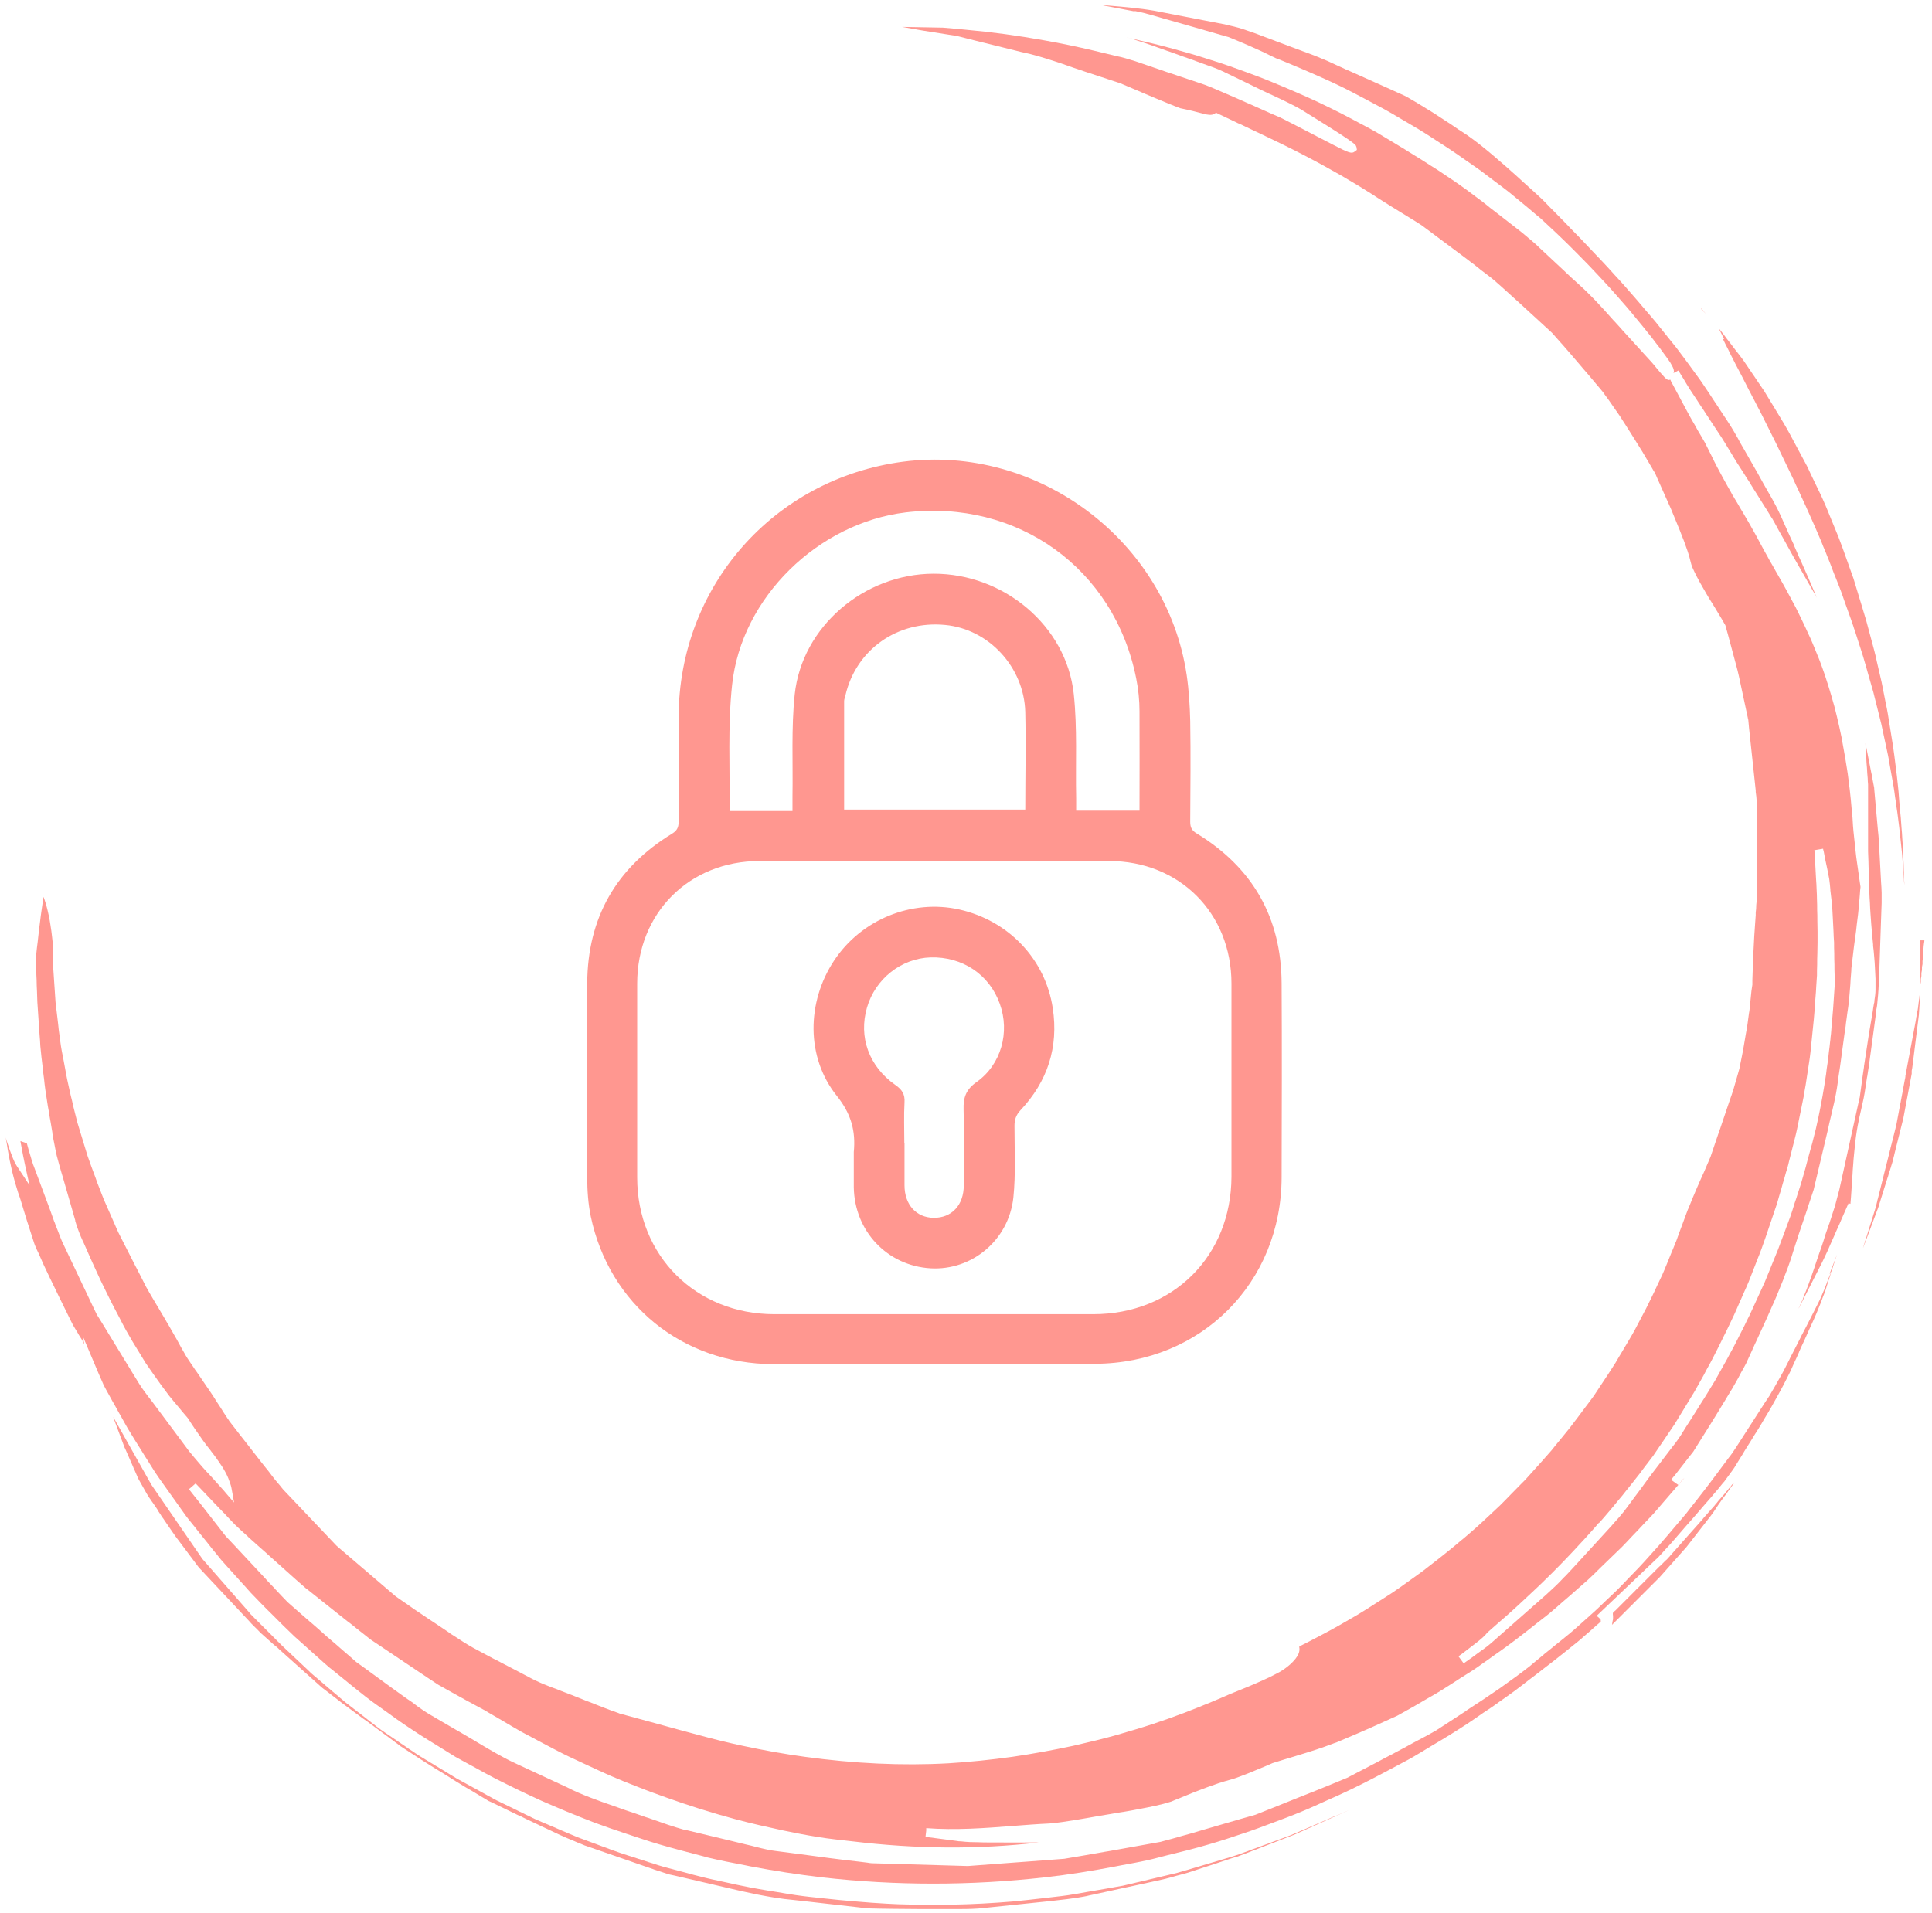 <?xml version="1.0" encoding="UTF-8"?><svg id="Capa_4" xmlns="http://www.w3.org/2000/svg" viewBox="0 0 104 103"><defs><style>.cls-1{fill:#ff9790;}</style></defs><g><path class="cls-1" d="m98.6,68.43s-.02.06-.04.09c-.02.05-.04.09-.06.14-.05.12-.1.24-.14.36-.01.03-.02.05-.03.08-.07.19-.15.39-.24.59-.07.16-.14.33-.22.48l-.05.1-.3.59-.3.59-.2.38c-.04.07-.07.13-.1.2-.1.2-.2.39-.3.59-.05.1-.11.21-.16.31-.05.09-.1.19-.14.28-.1.19-.2.39-.3.59-.1.2-.22.39-.33.59-.11.2-.22.39-.34.59-.03.05-.06.11-.09.16l-.28.42-.38.59-.38.59-.38.59-.38.59-.22.33c-.06.09-.13.17-.19.25-.15.2-.29.39-.44.59-.15.2-.29.39-.44.59-.15.2-.3.39-.45.59-.15.2-.31.39-.46.59-.16.19-.31.4-.46.59-.16.2-.33.39-.5.59-.17.2-.33.39-.5.59-.17.2-.34.39-.51.59-.18.2-.35.39-.53.59-.18.2-.36.4-.54.59-.19.2-.38.39-.57.59s-.38.4-.57.59c-.2.2-.41.39-.62.59-.21.2-.41.4-.62.59-.22.2-.44.39-.66.59-.22.2-.44.4-.67.59-.24.2-.48.39-.73.59-.19.16-.39.32-.58.47-.05.04-.1.08-.14.12-.13.11-.26.21-.39.32-.11.09-.21.18-.32.27-.25.2-.51.39-.78.59-.27.2-.55.39-.82.59-.29.2-.58.39-.87.59-.3.2-.6.39-.9.59-.03.02-.06.04-.08.06-.27.18-.54.35-.81.53-.27.17-.53.35-.8.52-.04.02-.08.04-.11.06-.36.21-.72.39-1.09.59-.33.18-.67.37-1,.54-.03.02-.06.03-.09.05-.3.15-.59.31-.89.47l-.23.12-1.13.59-.23.12-1.14.47-.52.21-.93.37-1.47.59-.88.35-.81.23-2.03.59-.57.17c-.19.05-.39.11-.58.16-.31.09-.62.18-.94.26-.06.02-.12.03-.18.05l-2.79.5c-.06.01-.12.02-.19.03-.73.13-1.47.26-2.2.38l-1.98.15-.81.06-2.4.18-5.17-.15c-.08,0-.15-.02-.23-.03-.16-.02-.32-.04-.49-.06-.52-.06-1.05-.12-1.57-.19-.38-.05-.75-.1-1.13-.15l-1.37-.18-.31-.04c-.37-.04-.74-.13-1.1-.22-.19-.05-.38-.1-.57-.14l-.78-.19-2.46-.59h-.05c-.61-.17-1.21-.38-1.8-.59-.1-.04-.2-.07-.3-.1-.37-.13-.74-.26-1.11-.38l-.28-.1-.31-.11c-.44-.15-.89-.31-1.33-.48-.41-.16-.82-.33-1.22-.54l-.11-.05-1.27-.59-1.27-.59-.36-.17c-.27-.13-.53-.28-.79-.42-.34-.19-.68-.39-1.01-.59-.03-.02-.06-.03-.08-.05-.3-.18-.61-.36-.92-.54-.03-.02-.06-.04-.09-.05l-.91-.53-.51-.3c-.16-.09-.31-.19-.46-.29-.15-.1-.3-.21-.44-.32-.12-.09-.24-.18-.37-.26-.03-.02-.07-.05-.1-.07l-.71-.51-.81-.59-.81-.59-.32-.23c-.14-.12-.27-.24-.41-.36-.23-.2-.46-.39-.68-.59-.16-.14-.33-.28-.48-.41-.06-.06-.13-.11-.19-.17-.22-.2-.44-.39-.67-.59-.01-.01-.02-.02-.04-.03l-.63-.55-.58-.51s-.05-.05-.07-.07c-.19-.2-.38-.39-.56-.59-.03-.03-.06-.06-.09-.1-.14-.14-.27-.29-.41-.43l-.05-.06-.55-.59-.55-.59-.55-.59-.5-.53-.05-.06-.46-.59-.46-.59-.46-.59-.39-.49-.07-.09-.11-.14.19-.16.17-.15.44.46.56.59.49.51s.05.05.07.07c.18.2.37.39.56.59.21.2.42.4.64.59.03.02.05.05.08.08.19.17.38.34.57.51.22.19.44.39.66.59.09.08.18.16.27.24.13.12.26.23.39.35.22.2.44.39.66.59.19.16.37.33.56.49l.12.09.74.59.74.59.72.57s.01,0,.02.01c.14.11.28.22.41.33.11.09.22.17.32.25.13.1.26.21.39.31l.42.28.88.59.88.59.88.59.59.39c.11.06.23.13.34.19.35.2.7.39,1.06.59.03.02.06.03.09.05.33.18.65.35.98.53.02,0,.04.02.05.03.32.19.64.37.96.56.34.2.67.4,1.01.59.37.2.74.39,1.11.59.38.2.75.4,1.13.59.42.21.83.39,1.25.59.43.2.86.4,1.29.59.48.21.96.4,1.45.59.52.21,1.05.4,1.58.59.58.21,1.16.4,1.75.59.67.21,1.35.41,2.02.59.84.22,1.68.41,2.52.59.62.13,1.24.25,1.87.35.61.1,1.22.16,1.83.23,3.4.41,6.76.45,10.04.06-.87.01-1.75,0-2.66,0-.2,0-.39,0-.57-.01-.32,0-.64-.01-.97-.05-.07,0-.14,0-.21-.02l-1.69-.22.04-.34v-.13c1.57.12,3.16,0,4.69-.12.65-.05,1.29-.1,1.94-.13.49-.04.98-.12,1.47-.2.22-.04.44-.07.65-.11.39-.07.78-.14,1.17-.2.25-.05.52-.09.78-.13.25-.04.51-.09.77-.14.58-.11,1.16-.22,1.72-.4.16-.07.29-.12.44-.18.52-.22,1.02-.42,1.49-.59.41-.15.81-.29,1.19-.39.2-.05.39-.12.58-.19.32-.12.63-.24.95-.38.16-.07.32-.13.48-.2.11-.05.22-.09.32-.14.41-.13.81-.25,1.21-.37.08-.03.17-.05.26-.08.59-.18,1.19-.37,1.76-.59.07-.03.14-.05.2-.07.43-.18.82-.35,1.2-.51.47-.2.91-.4,1.33-.59.26-.12.51-.23.75-.34.14-.08.28-.16.43-.24.35-.19.69-.39,1.03-.59.33-.19.67-.38,1-.59.31-.19.61-.39.92-.59.31-.2.62-.38.92-.59.13-.09.25-.18.38-.27.15-.1.3-.21.45-.32.28-.19.55-.39.83-.59.26-.19.52-.39.78-.59.25-.19.5-.39.75-.59.25-.2.5-.38.75-.59.23-.19.45-.39.68-.59.23-.19.45-.39.68-.59.22-.2.45-.39.67-.59.21-.19.41-.39.61-.59s.41-.39.61-.59c.2-.2.41-.39.61-.59.19-.19.37-.39.56-.59.19-.19.37-.39.56-.59.18-.2.38-.39.56-.59.17-.19.34-.39.51-.59s.34-.39.51-.59c.17-.2.34-.39.51-.59.05-.06.1-.11.15-.17-.05.05-.11.1-.16.15v.02s-.17.2-.17.2l-.28-.2-.1-.07c.06-.09.13-.18.2-.25l.2-.26.46-.59.33-.42.1-.16.37-.59.37-.59.15-.24c.07-.11.14-.23.21-.34.12-.2.24-.39.36-.59,0,0,0,0,0,0,.12-.19.23-.38.35-.58.12-.19.24-.39.35-.59.11-.19.22-.39.32-.59.09-.16.19-.33.27-.49l.04-.09.27-.59.13-.29c.05-.1.09-.2.14-.3.09-.2.18-.39.27-.59.09-.19.18-.39.27-.59.09-.2.17-.39.26-.59.09-.2.18-.39.26-.59.08-.19.16-.39.24-.59.08-.19.16-.39.23-.59.08-.19.15-.39.22-.59.07-.19.13-.39.19-.59s.13-.39.19-.59c.02-.06.04-.11.05-.16l.14-.42.2-.59.2-.59.05-.16.14-.42.14-.42.04-.17.14-.59.14-.59.14-.59.14-.59.14-.59.1-.45.03-.13.14-.59.04-.18c.04-.13.06-.27.09-.4.04-.19.08-.39.11-.59.03-.18.05-.35.08-.53v-.05s.09-.59.09-.59l.08-.59.08-.59.08-.59.04-.26c.02-.11.03-.22.04-.32.03-.19.05-.39.08-.59.03-.2.06-.39.08-.59.02-.19.03-.39.05-.59.02-.19.03-.39.04-.59.01-.19.04-.39.04-.58,0,0,0,0,0,0,.02-.2.05-.39.07-.59s.05-.4.07-.59c.02-.15.04-.3.06-.44,0-.05.01-.09.02-.14.03-.2.05-.39.07-.59.02-.19.05-.38.07-.56.02-.19.04-.38.05-.56.02-.19.04-.38.05-.56,0-.11.02-.22.03-.33,0-.01,0-.03,0-.04-.01-.07-.02-.13-.03-.2-.03-.19-.05-.38-.08-.56-.03-.19-.05-.38-.08-.56-.03-.19-.05-.38-.07-.56-.02-.19-.04-.38-.06-.56-.02-.19-.04-.38-.06-.56-.02-.2-.03-.38-.04-.56,0-.12-.02-.24-.03-.35,0-.07-.01-.14-.02-.21-.02-.19-.03-.38-.05-.56-.02-.19-.04-.38-.06-.56-.02-.19-.05-.38-.07-.56-.02-.19-.05-.38-.08-.56-.03-.19-.06-.38-.09-.56-.03-.19-.07-.38-.1-.56-.03-.19-.07-.38-.1-.56-.04-.19-.08-.38-.12-.56-.04-.19-.09-.38-.13-.56-.05-.19-.09-.38-.14-.56-.05-.19-.11-.38-.16-.56-.06-.19-.11-.38-.17-.56-.06-.19-.12-.38-.18-.56-.07-.19-.13-.38-.2-.56-.07-.19-.14-.38-.22-.56-.08-.19-.15-.38-.23-.56-.08-.19-.16-.38-.25-.56-.09-.19-.17-.38-.26-.56-.09-.19-.18-.38-.27-.56-.09-.19-.19-.38-.29-.56-.1-.19-.2-.38-.3-.56-.09-.16-.18-.33-.27-.49-.01-.02-.03-.05-.04-.07-.11-.19-.22-.38-.32-.56-.1-.19-.21-.37-.32-.56-.1-.19-.2-.37-.31-.56-.03-.06-.06-.11-.09-.17-.07-.13-.14-.26-.21-.39-.1-.19-.2-.37-.31-.56-.1-.19-.21-.37-.32-.56-.1-.18-.22-.38-.33-.56-.11-.19-.21-.37-.33-.56-.02-.04-.04-.08-.07-.11-.08-.15-.16-.3-.25-.45-.1-.19-.21-.37-.31-.56-.1-.19-.2-.37-.3-.56-.1-.18-.19-.38-.28-.56-.09-.19-.19-.37-.28-.56-.03-.06-.06-.12-.09-.18-.07-.12-.15-.26-.22-.38-.11-.18-.22-.37-.32-.56-.11-.19-.22-.37-.32-.56-.1-.18-.2-.38-.3-.56-.1-.18-.2-.37-.3-.56-.1-.19-.2-.37-.3-.56-.04-.07-.08-.14-.11-.22-.12.06-.2.01-.51-.35-.11-.12-.24-.29-.41-.49l-.06-.07-.51-.56-.51-.56-.51-.56-.02-.02c-.14-.16-.28-.32-.44-.49-.02-.02-.03-.04-.05-.05-.16-.18-.33-.37-.5-.56-.17-.18-.34-.37-.52-.56-.18-.18-.36-.37-.56-.56-.19-.18-.4-.37-.61-.56-.03-.02-.05-.05-.08-.07l-.52-.49-.6-.56-.6-.56-.21-.2c-.13-.12-.28-.24-.42-.36-.22-.19-.45-.38-.69-.56-.12-.09-.24-.19-.36-.28-.12-.09-.24-.19-.36-.28-.19-.15-.38-.29-.57-.44-.05-.04-.11-.08-.15-.12-.23-.19-.48-.38-.73-.56-.25-.19-.5-.38-.76-.56-.27-.19-.54-.38-.82-.56-.28-.19-.56-.38-.86-.56-.29-.19-.59-.38-.89-.56-.3-.19-.61-.38-.91-.56-.31-.19-.61-.37-.93-.56-.08-.05-.16-.09-.24-.14-.26-.15-.52-.28-.78-.42-.35-.19-.71-.38-1.06-.56-.38-.19-.76-.38-1.14-.56-.41-.19-.82-.38-1.24-.56-.44-.19-.89-.38-1.33-.56-.48-.2-.97-.38-1.46-.56-.54-.2-1.08-.39-1.62-.56-.61-.2-1.23-.39-1.86-.56-.73-.21-1.46-.39-2.2-.56-.26-.06-.51-.12-.76-.18l.29.07c.11.03.22.07.33.11.55.17,1.1.37,1.63.56.06.02.12.04.18.06.41.15.82.3,1.23.44.06.02.11.04.16.06.15.05.29.11.44.16.35.12.71.25,1.05.41.01,0,.03.01.04.02l1.14.55.41.2c.26.13.51.25.77.37.09.04.18.09.26.12.32.15.62.29.92.44.29.14.57.29.82.45.07.04.12.08.19.12.35.22.64.4.9.56.37.23.66.42.88.56.55.36.71.49.77.56,0,0,.02.02.02.02l.04.1.02.14-.13.1c-.15.11-.28.08-1.16-.38-.23-.12-.49-.25-.83-.43-.08-.04-.17-.09-.25-.13-.33-.17-.69-.36-1.08-.56-.22-.11-.43-.22-.67-.34-.16-.07-.33-.14-.51-.22-.33-.15-.67-.3-1.03-.46-.08-.03-.15-.07-.23-.1-.42-.19-.84-.37-1.28-.56-.33-.14-.66-.29-1.01-.42l-.41-.14-1.67-.56-.29-.1c-.24-.08-.48-.16-.73-.25-.21-.07-.43-.15-.64-.22-.35-.11-.71-.22-1.07-.29-.38-.1-.77-.18-1.16-.28-.89-.21-1.79-.4-2.7-.56-1.39-.25-2.78-.44-4.12-.56-.44-.04-.89-.09-1.32-.12-.63-.01-1.45-.03-2.19-.04.26.05.56.1.9.16.08.01.15.03.23.04l1.83.29.95.24,2.26.56.24.06c.61.12,1.21.31,1.8.5.22.07.43.14.65.22l.34.12.68.23,1.7.56.13.04.99.42c.08.03.15.06.23.1.52.22.97.41,1.34.56.29.12.54.22.71.28.5.1.92.21,1.18.28,0,0,0,0,0,0,.31.09.5.1.63.03l.05-.03.06-.04.08.04,1.03.49c.05.03.1.05.16.07.4.19.79.38,1.18.56.39.19.77.37,1.16.56.37.18.74.37,1.11.56.35.18.7.37,1.05.56.33.18.66.37,1,.56.31.18.62.37.94.56.2.12.4.25.61.38.09.06.2.12.29.19.29.18.58.37.89.56.29.18.6.37.91.56.23.14.44.27.67.42l.2.15.75.56.75.56.75.56.18.14c.19.13.37.29.55.43.24.19.49.36.72.56.21.18.42.37.63.56.14.13.29.26.43.39l.19.17.61.56.61.56.61.56.03.03.47.53.1.11c.14.16.26.3.39.45.16.19.33.38.48.56.16.19.32.38.48.56.16.19.32.38.47.56.12.14.25.29.36.43.03.04.06.09.09.13.14.18.27.37.4.56.13.19.26.37.39.56.12.19.24.38.36.56.06.1.13.2.19.3.06.09.11.18.17.27.1.16.2.32.3.48l.05.08.15.24c.07.11.13.22.19.32.11.19.22.37.33.56.05.1.11.19.17.28l.12.28.25.56.25.56.25.56.04.1.19.46.23.56.05.13c.06.15.11.29.17.43.07.19.14.38.2.56.06.18.12.37.16.56.01.05.03.1.04.15.03.11.09.25.17.41.08.17.18.36.29.56.1.18.21.37.32.56.11.19.22.38.34.56.04.07.09.14.13.21.07.12.14.24.21.35.13.21.24.4.33.56.02.03.04.06.05.09.05.16.08.32.13.47.05.19.1.38.15.56s.1.37.15.56c.05.19.1.37.15.56.05.19.1.37.14.56.04.19.08.38.12.56.04.19.08.38.12.56.04.19.08.37.12.56.04.19.08.37.12.56,0,.04.02.08.03.13l.04.44.06.56.06.56.06.56.06.56.06.56.06.56v.08c.03.17.04.33.05.48.01.2.02.39.02.56,0,.09,0,.19,0,.28v.28s0,.56,0,.56v.56s0,.56,0,.56v.11s0,.45,0,.45v.05c0,.17,0,.34,0,.51,0,.06,0,.13,0,.19,0,.12,0,.25,0,.37,0,.19,0,.37,0,.56,0,.19-.02.38-.04.56,0,.14-.01.28-.03.42,0,.05,0,.09,0,.14-.01.19-.03.38-.04.56-.01.19-.03.4-.04.59-.01.2-.02.39-.03.59-.01.2-.02.39-.03.59,0,.04,0,.08,0,.11l-.02.47-.02.59v.24s-.05.34-.05.34l-.06.59-.04.39c0,.06-.02.13-.03.2-.03.19-.05.39-.08.59-.03.19-.06.39-.1.59-.03.19-.07.39-.1.59-.03.19-.07.39-.11.59-.04.19-.08.39-.12.59,0,.03-.01.06-.02.09-.04.17-.1.33-.14.49-.06.2-.11.39-.17.59-.06.2-.13.39-.2.59-.06.17-.11.33-.17.5-.01.03-.02.06-.03.09-.07.2-.13.39-.2.59-.03.1-.07.2-.1.3l-.1.28-.2.59-.2.59-.03.09c-.07.17-.14.33-.21.49-.05.11-.1.23-.15.35-.04.08-.07.16-.11.24-.06.14-.13.28-.19.43-.02.05-.05.11-.07.16-.08.19-.16.38-.25.59-.06.14-.11.28-.17.42-.02.05-.04.11-.07.16-.07.19-.15.39-.22.59-.07.19-.14.38-.22.59-.06.16-.11.31-.17.47-.01.04-.03.08-.05.12-.07.2-.16.39-.24.59s-.16.39-.24.59c-.08.2-.16.39-.25.59-.09.2-.19.39-.28.59-.09.2-.18.39-.28.59-.1.2-.19.39-.29.59-.1.2-.21.39-.31.59-.1.2-.21.39-.31.59-.11.2-.22.39-.34.59-.11.2-.24.39-.35.59-.12.19-.23.39-.35.59-.12.2-.26.39-.38.59-.13.2-.26.39-.39.59-.13.19-.26.39-.39.59-.14.2-.29.39-.44.59s-.29.39-.44.59c-.15.2-.3.39-.45.59-.16.2-.32.39-.48.59-.16.19-.32.39-.48.59-.17.2-.35.39-.52.59-.18.2-.35.39-.53.59-.12.13-.24.27-.37.41-.06.06-.12.12-.18.18-.19.2-.39.39-.58.59-.19.19-.38.4-.58.59-.21.2-.42.39-.63.59-.21.2-.42.39-.64.59-.22.2-.45.39-.68.59-.05.04-.1.08-.15.12-.18.15-.36.31-.55.46-.24.2-.49.39-.74.59-.25.2-.51.39-.76.59-.27.2-.54.39-.82.59-.28.2-.55.4-.84.59-.3.2-.61.39-.92.59-.31.2-.62.4-.94.59-.34.2-.68.39-1.02.59-.36.2-.72.4-1.09.59-.34.18-.69.36-1.03.53,0,.02,0,.04,0,.05.03.15,0,.35-.19.59,0,.01-.01.02-.03.04-.15.19-.36.38-.61.55-.13.09-.28.18-.43.25-.22.12-.45.23-.68.33-.5.23-.99.43-1.39.59-.13.05-.25.1-.35.14-.35.16-.7.3-1.05.45-.49.2-.98.4-1.48.59-.55.21-1.1.4-1.66.59-.64.21-1.29.4-1.94.59-.78.22-1.58.41-2.37.59-1.08.23-2.16.43-3.26.59-1.15.16-2.3.28-3.45.35-2.52.14-5.1.01-7.73-.35-1.1-.15-2.21-.35-3.33-.59-.8-.17-1.61-.37-2.41-.59-.32-.09-.64-.17-.97-.26l-1.2-.33-2.06-.56s-.05-.02-.07-.03c-.53-.18-1.04-.39-1.55-.59-.13-.05-.28-.1-.41-.16-.37-.15-.73-.29-1.1-.43,0,0,0,0,0,0-.19-.08-.37-.15-.55-.21-.29-.11-.58-.23-.87-.37-.05-.03-.11-.05-.16-.08l-.97-.51-.52-.27c-.2-.11-.4-.21-.6-.31-.09-.05-.19-.1-.28-.15-.27-.14-.54-.29-.82-.44-.32-.18-.64-.38-.95-.59-.12-.08-.25-.15-.36-.24l-.52-.35-.24-.16c-.22-.14-.42-.28-.63-.42-.29-.19-.58-.39-.86-.59-.2-.14-.4-.27-.59-.41l-.2-.17-.69-.59-.69-.59-.69-.59-.69-.59-.23-.2-.37-.39-.56-.59-.56-.59-.56-.59-.56-.59-.2-.21c-.11-.11-.2-.25-.31-.37-.12-.14-.24-.28-.35-.43-.04-.05-.08-.1-.12-.16-.08-.1-.15-.2-.23-.29-.08-.1-.15-.19-.23-.29-.15-.2-.31-.39-.46-.59-.07-.09-.14-.18-.21-.27-.08-.11-.17-.21-.25-.32-.15-.19-.31-.39-.46-.59-.11-.15-.23-.29-.34-.44-.03-.05-.06-.1-.1-.15-.13-.2-.26-.39-.38-.59-.13-.19-.26-.4-.38-.59-.13-.2-.26-.39-.4-.59-.13-.2-.27-.39-.4-.59-.03-.04-.06-.09-.09-.13-.09-.11-.16-.24-.24-.35-.02-.03-.05-.07-.07-.1-.13-.19-.26-.38-.37-.59-.11-.19-.23-.39-.33-.59-.02-.04-.04-.07-.06-.11-.09-.16-.18-.32-.27-.47-.09-.17-.19-.33-.29-.5-.02-.03-.03-.06-.05-.09-.12-.2-.23-.39-.35-.59,0-.02-.02-.03-.03-.05-.11-.18-.21-.36-.32-.54-.11-.19-.23-.39-.34-.59-.1-.19-.2-.39-.3-.59-.06-.13-.14-.26-.2-.39-.04-.06-.06-.13-.1-.19-.1-.19-.2-.39-.3-.59-.1-.19-.2-.39-.3-.59-.1-.2-.2-.39-.3-.59-.09-.19-.17-.39-.26-.59-.09-.19-.17-.39-.26-.59-.08-.2-.18-.39-.26-.59-.08-.19-.15-.39-.23-.59-.08-.19-.15-.39-.22-.59-.07-.2-.15-.39-.22-.59-.07-.2-.14-.39-.21-.59-.06-.19-.12-.39-.18-.59-.06-.19-.12-.39-.18-.59-.06-.2-.12-.39-.18-.59-.05-.19-.1-.39-.15-.59-.05-.19-.1-.39-.14-.59-.05-.2-.1-.39-.14-.59-.04-.2-.09-.39-.13-.59-.04-.19-.07-.39-.11-.59s-.07-.39-.11-.59-.08-.39-.11-.59c-.03-.19-.05-.39-.08-.59-.03-.19-.05-.39-.07-.59-.02-.2-.05-.39-.07-.59-.02-.2-.05-.39-.07-.59-.02-.19-.02-.39-.04-.59-.01-.19-.03-.39-.04-.59-.01-.2-.03-.39-.04-.59,0-.11-.02-.22-.02-.33v-.02c0-.08,0-.16,0-.24,0-.2,0-.39,0-.59,0-.2-.03-.39-.05-.59-.02-.21-.05-.4-.08-.59-.03-.2-.06-.39-.1-.56-.04-.18-.08-.36-.12-.5,0-.03-.02-.04-.02-.07-.05-.16-.09-.3-.14-.42,0,0,0,0,0,0-.02.14-.04.28-.06.42-.03.18-.05.37-.08.56-.02.18-.05.37-.07.56-.02.19-.05.38-.07.59-.02.19-.04.38-.07.59-.02.18-.04.36-.06.56,0,0,0,.02,0,.03,0,.2.02.39.02.59,0,.2.01.39.02.59,0,.2.01.39.02.59s.01.39.02.59c.01.2.03.39.04.59.01.2.03.39.04.59.01.2.03.39.04.59.02.19.03.39.04.59.02.2.04.39.06.59.02.2.05.39.07.59.02.2.04.39.07.59.02.19.04.39.07.59.03.2.06.39.09.59.03.2.06.39.1.59.03.2.06.39.1.59.03.18.06.37.09.54,0,.01,0,.03,0,.04.03.2.07.39.11.59.04.19.07.39.12.59.05.19.11.39.16.59.04.13.07.25.11.38l.06.2.17.59.17.59.17.59.16.56s0,.02,0,.03c.05.19.12.39.2.59.06.16.13.33.21.5l.04.08.26.59.2.45s.04.09.06.13c.09.2.18.39.27.59.09.2.18.39.28.59.1.2.19.39.29.59.05.1.1.2.15.3.05.1.1.19.15.29.1.2.21.39.31.59.1.2.2.39.31.59.11.2.23.39.34.59.12.2.24.39.36.59.12.19.24.4.36.59.13.2.28.39.41.59.14.2.28.39.42.59.15.2.29.39.44.59.16.2.32.39.49.59.16.19.31.38.47.56,0,0,.01.02.02.02.06.09.12.17.17.26.03.04.05.08.08.12.04.07.1.14.14.21.13.19.26.38.41.59.14.2.29.4.45.59,0,0,0,.01.01.02.16.2.3.39.42.57.15.21.27.4.37.59.12.22.19.41.25.59.02.07.05.14.06.2l.07.38.08.45-.39-.45-.16-.19c-.12-.13-.24-.27-.36-.4-.12-.14-.25-.28-.37-.41-.05-.06-.1-.11-.16-.17-.18-.19-.35-.39-.52-.59-.12-.14-.24-.28-.36-.43-.04-.05-.09-.1-.13-.16-.01-.01-.02-.03-.03-.04l-.4-.54-.44-.59-.44-.59-.44-.59-.03-.04c-.1-.14-.21-.28-.32-.42-.03-.04-.06-.08-.09-.12-.14-.19-.29-.38-.42-.59-.01-.02-.03-.04-.04-.06l-.32-.52-.36-.59-.36-.59-.36-.59-.36-.59-.36-.59-.17-.27-.15-.31-.28-.59-.28-.59-.28-.59-.28-.59-.28-.59-.28-.59-.05-.11c-.07-.16-.13-.32-.19-.48-.05-.14-.11-.27-.16-.41-.02-.06-.04-.12-.07-.18-.04-.1-.07-.21-.11-.31l-.1-.28-.22-.59-.22-.59-.22-.59-.22-.59-.04-.1c-.06-.16-.1-.33-.15-.49-.06-.2-.12-.39-.17-.59,0-.02-.01-.04-.02-.06l-.34-.12c0,.05.02.12.03.18.03.18.07.37.11.59.03.13.05.26.08.39l.04.19.13.59.1.44-.29-.44-.39-.59h0c-.1-.15-.19-.35-.28-.59-.07-.18-.14-.38-.21-.59-.04-.12-.08-.24-.11-.36.02.12.04.24.06.36.03.2.06.39.1.59.04.2.07.39.12.59.04.2.09.39.14.59.05.2.11.39.17.59.05.16.09.31.15.46.01.04.03.08.04.12.06.19.12.39.18.59.06.2.12.39.18.59.06.19.13.39.19.59.06.19.13.39.19.59.02.05.03.09.05.14.06.15.13.3.2.44.09.2.17.39.26.59.09.2.19.39.28.59.04.08.07.16.11.23l.17.35.14.29.14.29.29.59.29.59.16.32c.05.09.11.18.16.27.06.09.11.18.16.27.06.1.13.2.19.3,0,0,0,.01.01.02.03.07.07.14.1.2l-.04-.2-.05-.26.11.26.25.59.25.59.25.59.25.57s0,0,0,.01c.1.2.21.39.32.59.1.2.22.39.33.59s.21.39.33.59c.11.19.21.39.33.59.12.2.24.39.36.59.12.2.25.39.37.59.12.2.24.39.37.59s.24.39.37.59c.13.2.27.39.41.59.14.2.28.39.42.59.14.2.28.39.42.59.14.19.27.39.42.59.08.11.17.22.26.33.07.09.14.17.21.26.15.2.31.39.47.59.16.19.31.39.47.59.16.19.32.39.48.59.17.2.35.39.53.59s.35.39.53.59c.18.19.35.39.53.59.19.2.38.39.57.59.19.2.39.39.59.59.2.2.39.39.59.59.2.2.41.39.61.59.22.2.44.39.66.59.22.2.44.39.66.59.17.15.34.31.51.45.05.05.11.09.16.13.24.2.49.39.73.59.24.2.48.39.73.59.25.2.5.4.76.59.27.2.56.39.83.59s.55.4.83.59c.29.2.59.39.89.59.31.2.63.39.95.59.32.19.63.4.95.59.35.2.72.39,1.08.59.36.2.72.4,1.09.59.39.2.79.39,1.19.59.42.2.84.4,1.26.59.46.2.92.4,1.38.59.49.2.98.4,1.48.59.56.21,1.12.4,1.69.59.61.2,1.21.41,1.83.59.72.21,1.45.4,2.18.59.13.03.26.07.4.11.67.16,1.35.29,2.03.42.1.02.19.04.29.06,1.27.24,2.55.44,3.84.59,3.97.45,8,.45,11.98,0,1.28-.14,2.56-.35,3.82-.59.1-.02.21-.04.31-.06.48-.09.95-.17,1.43-.28.34-.07.67-.17,1-.25.75-.18,1.51-.37,2.26-.59.62-.18,1.24-.38,1.85-.59.55-.18,1.09-.38,1.64-.59.51-.19,1.02-.38,1.52-.59.45-.18.89-.39,1.34-.59.43-.19.86-.38,1.29-.59.4-.19.79-.39,1.18-.59.37-.19.74-.39,1.12-.59.36-.2.73-.38,1.09-.59.33-.19.65-.39.98-.59s.65-.38.98-.59c.31-.19.62-.39.93-.59.29-.19.57-.39.86-.59.29-.19.58-.38.86-.59.28-.19.55-.39.83-.59.26-.19.51-.39.77-.59.26-.19.51-.39.77-.59.12-.09.23-.18.35-.27.12-.09.24-.18.36-.28.02-.01.04-.03.05-.04.25-.19.49-.39.74-.59.24-.19.48-.38.71-.59.23-.19.45-.39.67-.59.08-.07.16-.13.23-.2,0-.07,0-.12-.03-.14l-.19-.17.07-.07.62-.59.62-.59.62-.59.62-.59.62-.59.14-.13c.14-.15.28-.3.41-.45.18-.19.36-.39.53-.59.17-.2.34-.39.51-.59.15-.17.3-.34.45-.51.02-.02.04-.05.06-.07.17-.2.34-.39.51-.59.11-.13.23-.26.34-.39.06-.06.11-.13.16-.19.17-.19.33-.39.49-.59.03-.04.06-.07.09-.1.12-.16.23-.32.35-.48.07-.09.13-.18.2-.28l.19-.31.26-.42c.03-.06.07-.11.1-.17.12-.19.24-.39.37-.59.12-.2.24-.39.37-.59.12-.19.23-.39.35-.59s.24-.39.35-.59c.11-.19.22-.39.33-.59.11-.19.21-.39.32-.59.1-.19.2-.39.3-.59.1-.19.18-.39.27-.59.09-.2.19-.39.27-.59,0,0,0,0,0-.01.08-.19.17-.38.26-.57.06-.14.13-.28.19-.42.03-.05.05-.11.07-.16.09-.19.18-.39.27-.59.09-.19.17-.39.25-.59.08-.19.16-.39.23-.59.04-.11.09-.22.13-.33.03-.09.06-.17.08-.26.02-.06.04-.13.06-.19.04-.13.09-.26.13-.4.06-.2.13-.39.19-.59.06-.19.13-.38.19-.57l-.22.57-.19.49Zm-12.51,13.56c.17-.2.35-.39.51-.59.17-.2.33-.39.49-.59.17-.2.33-.39.48-.59.16-.2.32-.39.47-.59.16-.2.31-.39.45-.59.15-.2.31-.4.45-.59,0,0,.01-.02.02-.02.13-.18.25-.38.38-.56.13-.19.27-.39.4-.59.13-.2.27-.39.4-.59.12-.19.24-.39.36-.59.12-.19.24-.39.36-.59.12-.2.24-.39.36-.59.11-.19.22-.39.33-.59.11-.19.22-.39.32-.59.11-.2.22-.39.32-.59.1-.19.2-.39.3-.59.1-.19.19-.39.29-.59.1-.2.2-.39.29-.59.09-.2.19-.39.28-.59.09-.19.17-.39.26-.59.09-.19.17-.39.26-.59s.18-.39.26-.59c.08-.19.15-.39.23-.59.08-.19.15-.39.23-.59.08-.2.16-.39.23-.59.07-.19.14-.39.21-.59.07-.19.13-.39.2-.59s.13-.39.2-.59c.06-.2.14-.39.2-.59.02-.05.03-.11.05-.16.04-.14.08-.28.12-.42.06-.19.12-.39.17-.59.06-.2.12-.39.17-.59.03-.1.06-.2.09-.3.03-.09.05-.19.07-.28.05-.19.1-.39.15-.59.05-.19.1-.39.15-.59.05-.2.1-.39.14-.59.04-.19.08-.39.12-.59.04-.19.08-.39.12-.59.04-.2.08-.39.12-.59.03-.19.06-.39.1-.59.03-.19.06-.39.09-.59.03-.2.06-.39.09-.59.03-.2.06-.39.08-.59.02-.19.04-.39.06-.59.02-.19.04-.39.06-.59.02-.2.04-.39.06-.59.02-.19.03-.39.05-.59.01-.19.02-.39.04-.59s.03-.39.04-.59c.01-.2.03-.39.04-.59,0-.19,0-.39.01-.59,0-.19,0-.39.01-.59s0-.39.01-.59c0-.2,0-.39,0-.59,0-.19-.01-.39-.01-.59,0-.19,0-.38-.01-.56,0-.19,0-.37-.01-.56,0-.19-.01-.37-.02-.56,0-.19-.02-.38-.03-.56-.01-.19-.02-.38-.03-.56-.01-.19-.02-.37-.03-.56-.01-.14-.01-.29-.03-.43l.11-.02.36-.06s0,.04.01.06c.04.14.06.3.09.45.04.19.08.37.12.56.03.19.08.37.11.56.03.18.04.38.06.56,0,.04,0,.09.01.13.02.14.03.28.05.43.02.19.04.37.05.56.01.18.02.38.03.56.01.19.02.39.03.59,0,.2.02.38.03.59,0,.19,0,.39.01.59,0,.19,0,.39.01.59,0,.2,0,.38.01.59,0,.04,0,.07,0,.11v.3c0,.06,0,.12,0,.18-.01.19-.03.39-.04.59-.01.19-.03.39-.04.59-.02.19-.03.39-.05.59-.02.19-.04.39-.05.59-.01.13-.02.26-.04.39,0,.07-.01.13-.02.2-.02.19-.04.39-.07.59-.02.2-.04.39-.07.59-.03.19-.06.39-.08.59-.03.19-.06.39-.09.59-.03.19-.07.39-.1.59-.04.19-.07.39-.11.59-.04.19-.08.39-.12.59-.04.19-.09.39-.13.59-.05.19-.1.39-.15.59-.03.11-.05.23-.09.34-.02.08-.05.16-.07.25-.05.2-.11.39-.16.59-.05.2-.1.39-.16.59s-.11.39-.17.59c-.06.2-.13.39-.19.59-.04.14-.09.28-.14.42-.02.05-.03.11-.05.16-.06.2-.12.39-.19.59-.07.2-.15.39-.22.59s-.14.39-.22.59-.14.39-.22.59c-.08.2-.16.39-.24.59-.08.2-.16.39-.24.59-.08.2-.16.39-.24.59-.09.2-.18.39-.27.59-.09.2-.18.39-.27.59-.09.19-.18.39-.27.59-.1.2-.2.39-.29.59-.1.2-.2.39-.3.59s-.2.39-.3.59c-.11.2-.22.39-.32.59-.11.2-.22.39-.33.59s-.22.39-.33.59c-.12.2-.24.39-.36.59-.12.2-.24.39-.37.59s-.24.39-.37.59c-.03.05-.06.09-.09.14l-.12.19c-.05.08-.11.17-.16.25-.03.05-.06.09-.09.14-.09.14-.18.29-.28.45-.09.14-.19.28-.3.43l-.12.15-.45.59-.45.59-.17.22-.27.36-.43.59-.36.48s-.05.07-.08.11c-.15.2-.29.4-.44.59-.16.2-.33.4-.51.59-.04.04-.08.09-.12.14l-.41.45-.54.59-.54.59-.54.59-.41.44c-.04.05-.09.09-.14.14-.19.2-.38.4-.59.59-.13.12-.27.25-.4.37l-.25.22-.67.59-.67.59-.67.59-.67.59h0c-.25.22-.52.4-.78.59-.07.05-.13.1-.2.15-.08.06-.16.11-.24.17-.09.06-.18.13-.27.19l-.28-.38h0s0,0,0,0l.14-.1.03-.02h0c.28-.21.54-.41.77-.59.28-.22.5-.41.6-.55l.04-.04h0c.23-.2.44-.39.67-.59.23-.2.46-.39.67-.59.22-.2.43-.39.64-.59.21-.2.42-.39.63-.59.21-.2.41-.39.61-.59.2-.2.4-.39.59-.59.19-.2.39-.39.57-.59.19-.2.37-.39.55-.59.18-.2.37-.39.54-.59.18-.2.35-.39.52-.59Z"/><path class="cls-1" d="m100.51,57.99c.02-.11.03-.22.05-.33l.04-.25.08-.59.08-.59.08-.59.08-.59.08-.59v-.08c.04-.17.06-.34.07-.51.02-.2.04-.39.05-.59,0-.13.02-.27.02-.39v-.19s.03-.59.03-.59l.02-.59.02-.59.02-.59.02-.59.02-.56.02-.56v-.32c0-.08,0-.16,0-.24,0-.19-.02-.37-.03-.56s-.02-.37-.03-.56c-.01-.19-.02-.38-.03-.56-.01-.19-.02-.38-.03-.56-.01-.19-.02-.38-.03-.56-.01-.19-.03-.37-.05-.56s-.03-.37-.05-.56c-.02-.19-.03-.38-.05-.56-.02-.19-.03-.38-.05-.56-.02-.18-.03-.38-.05-.56,0-.01,0-.03,0-.04l-.1-.52v-.05c-.04-.18-.08-.34-.11-.52-.04-.19-.07-.38-.11-.56-.04-.19-.07-.38-.11-.56-.01-.07-.03-.14-.04-.21,0,.07,0,.14.01.21,0,.05,0,.1,0,.15,0,.14.02.28.03.42.01.19.02.38.04.56.01.19.02.38.04.56,0,.11.01.22.02.32,0,.08,0,.16,0,.24,0,.19,0,.38,0,.56,0,.19,0,.38,0,.56,0,.16,0,.32,0,.48,0,.03,0,.06,0,.08,0,.19,0,.38,0,.56,0,.19,0,.37,0,.56,0,.19,0,.37,0,.56,0,.19.02.38.02.56,0,.19.01.37.02.56,0,.19.01.37.02.56,0,.07,0,.15,0,.22,0,.1,0,.23.01.34,0,.17.02.36.03.56,0,.18.02.36.03.56.01.18.03.37.04.56.02.19.03.39.05.59.02.17.03.33.05.51v.08s.03.25.03.25c.01.11.02.22.03.34.02.2.03.39.04.59.01.2.02.39.03.59,0,.2,0,.39,0,.59,0,.2-.03.4-.06.59,0,.05,0,.1-.02.14-.03.15-.05.3-.07.44-.03.19-.07.39-.1.59-.03.2-.07.39-.1.59-.03.19-.06.39-.09.59-.03.19-.06.39-.09.59-.03.2-.06.38-.09.59,0,.01,0,.02,0,.03l-.08.55-.08.59-.07.51-.02.07-.13.59-.13.59-.13.59-.13.59-.13.59-.13.59-.13.59-.13.59h0c-.04.21-.1.39-.15.59-.04.14-.07.28-.11.42-.02.05-.03.11-.05.16-.06.2-.13.39-.19.59-.02.06-.04.12-.06.18-.01.04-.02.08-.04.11-.03.1-.06.2-.1.29-.07.19-.13.39-.19.59-.01.04-.03.08-.04.12-.05.16-.1.31-.16.46-.05.16-.11.31-.16.47-.01.04-.03.08-.04.12-.06.19-.13.39-.2.59-.07.2-.14.39-.21.59-.07.2-.15.39-.23.59-.03.06-.05.13-.07.19-.06.13-.12.27-.18.4-.02.04-.04.08-.05.12.02-.04.04-.08.06-.12.1-.19.2-.39.3-.59.1-.19.2-.39.3-.59s.2-.39.3-.59c.1-.2.2-.39.3-.59.09-.19.19-.39.28-.59.05-.1.09-.21.14-.32.04-.09.08-.18.12-.27.09-.19.17-.39.26-.59s.18-.39.26-.59c.08-.2.18-.39.26-.59.02-.05.05-.11.07-.16.01-.03.03-.06.04-.09l.1.04c.01-.12.02-.25.03-.37.01-.19.03-.38.04-.59,0-.12.01-.23.02-.35,0-.08.01-.16.02-.24.01-.19.02-.39.04-.59.01-.19.03-.39.05-.59.02-.2.04-.39.06-.59.02-.2.05-.39.08-.59.03-.2.07-.4.11-.59,0,0,0-.01,0-.02.05-.19.08-.38.13-.57.04-.19.09-.39.13-.59.04-.19.07-.39.1-.59.03-.19.06-.39.09-.59Z"/><path class="cls-1" d="m92.75,18.26c.09.19.18.37.28.56.09.19.18.37.28.56.09.18.19.38.29.56s.19.37.29.56c.09.18.18.35.27.53,0,.01.01.02.02.03.09.18.19.38.29.56.09.19.19.37.29.56.09.18.19.37.28.56.09.19.19.37.28.56.09.19.19.37.28.56.09.18.18.38.27.56.09.19.18.37.27.56.09.19.18.37.27.56.09.18.18.38.26.56.09.19.18.37.26.56.09.19.17.37.26.56.08.19.17.37.25.56.08.19.17.37.25.56.08.19.16.38.24.56.08.19.16.37.23.56.08.19.16.37.23.56.08.19.15.38.22.56.07.19.14.37.22.56.07.19.15.37.22.56.07.19.14.37.2.56.07.19.13.38.2.56.07.19.13.37.2.56.04.12.08.23.12.35.02.07.04.14.07.21.06.19.12.38.18.56.06.19.12.37.18.56.06.19.12.37.17.56.06.19.11.38.16.56.05.19.11.37.16.56.05.19.11.37.16.56.05.19.09.38.14.56.05.19.09.37.14.56.05.19.09.37.14.56.04.19.08.38.12.56s.08.38.12.56c.04.19.08.37.12.56.04.19.07.38.1.56.03.19.07.38.1.56.03.19.07.38.1.56.03.19.06.38.08.56.03.19.06.38.08.56.03.19.06.38.08.56.02.19.05.38.07.56.02.19.04.38.06.56.02.19.04.38.06.56.02.19.04.38.05.56.02.19.03.38.04.56.01.19.03.38.04.56,0,.09.02.19.02.28,0-.1,0-.19-.01-.28,0-.19-.01-.38-.02-.56,0-.19-.01-.38-.02-.56,0-.19-.01-.38-.02-.56-.01-.19-.03-.37-.04-.56s-.02-.38-.04-.56-.02-.38-.04-.56c-.02-.19-.04-.38-.05-.56-.02-.19-.04-.38-.05-.56s-.03-.38-.05-.56c-.02-.19-.04-.38-.06-.56-.02-.19-.05-.38-.07-.56-.02-.19-.05-.38-.07-.56-.03-.19-.05-.38-.08-.56-.03-.19-.06-.38-.09-.56-.03-.19-.06-.38-.09-.56-.03-.19-.06-.38-.09-.56-.03-.19-.07-.37-.11-.56-.04-.19-.07-.38-.11-.56-.04-.19-.07-.38-.11-.56-.04-.19-.09-.37-.13-.56-.04-.19-.09-.38-.13-.56-.04-.19-.08-.38-.13-.56-.05-.19-.1-.37-.15-.56-.05-.19-.1-.38-.15-.56-.05-.19-.1-.38-.15-.56,0,0,0,0,0,0-.05-.19-.12-.37-.17-.56-.06-.19-.11-.38-.17-.56-.06-.19-.11-.38-.17-.56-.06-.19-.11-.38-.17-.56-.06-.19-.14-.37-.2-.56-.07-.19-.13-.38-.2-.56-.07-.19-.13-.38-.2-.56-.07-.19-.14-.38-.21-.56-.07-.19-.16-.37-.23-.56-.08-.19-.16-.38-.23-.56-.08-.19-.15-.38-.23-.56-.08-.19-.17-.38-.25-.56-.09-.19-.18-.37-.27-.56s-.18-.38-.27-.56c-.09-.19-.17-.38-.27-.56-.1-.19-.2-.37-.3-.56-.1-.19-.2-.38-.3-.56-.1-.19-.2-.38-.3-.56-.11-.19-.21-.38-.32-.56-.11-.19-.23-.37-.34-.56-.11-.19-.23-.38-.34-.56-.12-.19-.23-.38-.34-.56-.12-.19-.26-.37-.38-.56-.13-.19-.25-.38-.38-.56-.13-.19-.25-.38-.38-.56-.14-.19-.28-.37-.43-.56-.14-.19-.29-.38-.43-.56-.14-.19-.28-.38-.43-.56-.01-.02-.03-.04-.04-.06,0,.02.02.04.03.06.09.18.19.38.28.56Z"/><path class="cls-1" d="m91.83,16.9c-.09-.1-.17-.2-.26-.3,0,.02.01.04.02.05l.24.25Z"/><path class="cls-1" d="m61.11.6c.32.06.6.13.87.21.12.03.24.07.35.1.21.06.42.13.63.18l.98.28,1.95.56.25.07c.4.16.79.33,1.16.49.42.18.82.37,1.2.56.06.03.13.06.19.09.38.14.76.31,1.15.47.43.18.86.37,1.29.56.4.18.8.36,1.2.56.36.18.72.37,1.08.56.35.19.7.37,1.05.56.33.18.65.37.97.56.32.19.63.37.95.56.3.18.59.37.88.56.29.19.58.37.86.56.27.18.54.37.81.56.27.19.54.37.8.56.25.18.49.38.74.56.25.19.5.37.74.56.23.19.45.37.68.56.23.19.45.37.67.56.11.1.23.19.35.29.1.09.19.18.29.27.2.19.41.38.6.56.2.19.39.38.58.56.19.19.38.38.56.56.19.19.37.38.55.56.18.19.36.38.53.56.18.19.35.38.52.56.18.19.34.38.5.56.17.19.33.38.49.56.17.2.33.38.47.56.16.2.32.39.46.56.16.2.31.39.45.56.16.21.3.4.43.56.18.24.32.43.41.56.1.14.16.23.16.23.07.13.14.24.17.33.03.1.04.18,0,.24l.27-.14c.08.15.19.31.28.46.11.19.22.37.34.56.12.18.24.37.37.56.12.19.24.37.37.56.04.06.08.12.12.19.08.12.17.25.25.38.12.19.25.37.37.56.11.16.21.32.32.49.01.03.03.05.05.08.11.19.23.38.34.56.11.19.23.38.34.56.12.19.24.38.36.56.11.18.22.35.34.53,0,.01.02.02.02.04.12.19.23.38.35.56.12.19.24.38.35.56.12.19.24.37.35.56.04.07.09.15.14.22.06.11.13.23.19.34.1.19.2.37.31.56.1.18.21.37.31.56.1.19.21.37.31.56.1.18.21.37.32.56.11.19.21.37.32.56.1.18.21.37.32.56.08.14.16.28.25.43l.06.13h0s0,0,0,0c-.07-.19-.15-.37-.23-.56-.08-.19-.16-.37-.24-.56-.08-.17-.15-.34-.23-.52,0-.01-.01-.03-.02-.04-.08-.18-.16-.38-.25-.56-.08-.18-.16-.36-.24-.55v-.02s-.26-.56-.26-.56l-.25-.56-.25-.56-.03-.06c-.08-.17-.16-.34-.25-.5-.1-.19-.2-.37-.31-.56-.01-.02-.02-.04-.03-.05-.1-.17-.19-.34-.29-.51-.02-.04-.04-.08-.06-.11l-.25-.45-.32-.56-.32-.56-.12-.21c-.07-.11-.13-.23-.2-.35-.03-.06-.06-.11-.09-.17-.07-.13-.15-.26-.23-.4-.11-.19-.23-.38-.35-.56-.06-.09-.12-.19-.18-.27-.06-.1-.13-.19-.19-.29-.12-.19-.25-.38-.37-.56-.12-.19-.25-.38-.37-.56-.13-.19-.25-.38-.38-.56-.13-.19-.28-.37-.41-.56-.14-.19-.27-.38-.41-.56-.14-.19-.28-.38-.42-.56-.15-.19-.3-.37-.45-.56-.15-.19-.3-.38-.45-.56-.15-.19-.3-.38-.46-.56-.16-.19-.32-.37-.48-.56s-.32-.38-.48-.56c-.17-.19-.33-.38-.49-.56-.17-.19-.34-.38-.51-.56-.17-.19-.34-.38-.51-.56-.18-.2-.35-.37-.53-.56-.18-.19-.36-.38-.53-.56-.18-.19-.36-.38-.54-.56-.19-.19-.37-.38-.54-.56-.19-.19-.37-.38-.55-.56-.19-.19-.38-.38-.55-.56-.06-.06-.14-.14-.2-.2l-.39-.36-.21-.19c-.15-.13-.27-.25-.41-.37-.21-.19-.42-.39-.62-.56-.22-.2-.43-.38-.64-.56-.23-.2-.45-.39-.66-.56-.24-.2-.48-.39-.71-.56-.25-.19-.5-.36-.74-.51-.03-.02-.05-.03-.08-.05-.29-.2-.57-.39-.84-.56-.31-.2-.59-.39-.88-.56-.32-.2-.63-.39-.93-.56-.08-.04-.15-.09-.23-.13l-.95-.43-1.25-.56-.76-.34c-.15-.06-.32-.14-.49-.22-.07-.03-.13-.06-.2-.09-.33-.16-.69-.32-1.07-.47-.07-.03-.13-.05-.2-.08l-1.29-.48-1.38-.52s-.07-.03-.11-.04c-.21-.09-.47-.18-.8-.29-.32-.12-.63-.2-.94-.27-.13-.03-.27-.07-.4-.09l-2.43-.47-1.24-.24c-.81-.14-1.67-.21-2.5-.28-.14-.01-.28-.02-.42-.04,0,0,0,0-.01,0h0s1.84.35,1.84.35Z"/><path class="cls-1" d="m71.84,97.79c-.13.06-.26.11-.39.17s-.26.11-.39.17c-.13.06-.26.11-.39.17s-.26.11-.39.17c-.13.05-.26.11-.39.17-.13.05-.27.11-.4.17-.15.06-.31.11-.46.17-.15.06-.31.11-.46.17-.15.06-.31.11-.46.17-.15.06-.31.11-.46.17-.15.05-.31.11-.46.17-.16.05-.31.12-.46.17-.17.06-.35.11-.53.17-.19.06-.38.11-.57.17-.19.06-.38.11-.57.17-.19.06-.38.11-.57.17-.19.05-.38.12-.57.17-.2.05-.39.12-.59.17-.24.06-.48.11-.72.17-.24.06-.48.11-.72.17-.24.06-.48.12-.72.17-.24.05-.48.12-.72.17-.32.06-.64.11-.96.17-.33.06-.66.11-.99.17s-.66.12-.99.17c-.47.07-.94.11-1.4.17-.53.06-1.05.12-1.58.17-1.08.09-2.16.15-3.23.17-.39,0-.78,0-1.17,0-.79,0-1.59,0-2.38-.05-.56-.03-1.11-.07-1.67-.12-.59-.05-1.18-.1-1.77-.17-.48-.05-.97-.1-1.45-.17-.35-.05-.69-.11-1.04-.17-.34-.05-.69-.11-1.03-.17-.29-.05-.59-.11-.88-.17-.26-.05-.53-.11-.79-.17-.26-.06-.53-.11-.79-.17-.23-.05-.47-.11-.7-.17-.21-.05-.43-.11-.64-.17-.21-.06-.43-.11-.64-.17s-.43-.11-.64-.17c-.18-.05-.36-.11-.54-.17-.18-.05-.36-.11-.53-.17-.18-.06-.36-.11-.53-.17-.18-.06-.36-.11-.53-.17-.16-.05-.32-.11-.49-.17-.15-.05-.3-.11-.46-.17-.15-.05-.3-.11-.46-.17s-.3-.11-.46-.17c-.15-.06-.31-.11-.46-.17-.14-.05-.28-.11-.42-.17-.13-.05-.26-.11-.4-.17-.13-.05-.26-.11-.4-.17-.13-.06-.26-.11-.4-.17-.13-.06-.26-.11-.4-.17-.13-.06-.26-.11-.39-.17,0,0,0,0,0,0-.12-.05-.23-.11-.35-.17-.12-.05-.23-.11-.35-.17-.12-.05-.23-.11-.35-.17-.12-.06-.23-.11-.35-.17s-.23-.11-.35-.17c-.12-.06-.23-.11-.35-.17-.11-.05-.21-.11-.31-.17-.1-.05-.21-.11-.31-.17s-.21-.11-.31-.17c-.1-.06-.21-.11-.31-.17-.1-.06-.21-.11-.31-.17-.1-.06-.21-.11-.31-.17-.1-.06-.21-.11-.31-.17-.09-.05-.18-.11-.28-.17-.09-.05-.18-.11-.28-.17-.09-.06-.18-.11-.28-.17-.09-.06-.18-.11-.28-.17-.09-.06-.18-.11-.28-.17-.09-.06-.19-.11-.28-.17-.09-.06-.19-.11-.28-.17-.09-.06-.17-.11-.26-.17-.08-.05-.16-.11-.25-.17-.08-.05-.17-.11-.25-.17-.08-.06-.17-.11-.25-.17-.08-.06-.17-.11-.25-.17-.08-.06-.17-.11-.25-.17s-.17-.11-.25-.17c-.08-.06-.17-.11-.25-.17-.08-.05-.15-.11-.23-.17-.08-.05-.15-.11-.22-.17-.08-.05-.15-.11-.22-.17-.08-.06-.15-.11-.22-.17s-.15-.11-.22-.17c-.07-.06-.15-.11-.22-.17s-.15-.11-.22-.17c-.07-.06-.15-.11-.22-.17-.07-.06-.15-.11-.22-.17-.07-.05-.13-.11-.2-.17-.07-.05-.13-.11-.2-.17-.07-.06-.13-.11-.2-.17-.07-.06-.14-.11-.2-.17-.07-.06-.14-.11-.2-.17-.07-.06-.14-.11-.2-.17s-.14-.11-.2-.17-.14-.11-.2-.17c-.07-.06-.13-.11-.2-.17-.06-.05-.12-.11-.18-.17s-.12-.11-.18-.17-.12-.11-.18-.17c-.06-.06-.12-.11-.18-.17-.06-.06-.12-.11-.18-.17s-.12-.11-.18-.17c-.06-.06-.12-.11-.18-.17-.06-.06-.12-.11-.18-.17-.06-.06-.12-.11-.18-.17-.06-.06-.11-.11-.17-.17-.06-.05-.11-.11-.17-.17s-.11-.11-.17-.17c-.05-.05-.11-.11-.16-.16-.05-.05-.11-.11-.16-.16s-.11-.11-.16-.16c-.05-.05-.11-.11-.16-.16-.05-.05-.11-.11-.16-.16-.05-.05-.11-.11-.16-.16-.05-.05-.11-.11-.16-.16-.02-.03-.05-.05-.07-.07h0s-.07-.09-.07-.09l-.14-.16-.14-.16-.14-.16-.14-.16-.14-.16-.14-.16-.14-.16-.14-.16-.14-.16-.14-.16-.14-.16-.14-.16-.14-.16-.14-.16-.14-.16-.14-.16-.14-.16-.14-.16-.02-.03-.09-.13-.11-.16-.11-.16-.11-.16-.11-.16-.11-.16-.11-.16-.11-.16-.11-.16-.11-.16-.11-.16-.11-.16-.11-.16-.11-.16-.11-.16-.11-.16-.11-.16-.11-.16-.11-.16-.11-.16-.11-.16-.11-.16-.11-.16-.11-.16-.11-.16v-.02s-.09-.14-.09-.14l-.09-.16-.09-.16-.09-.16-.09-.16-.09-.16-.09-.16-.09-.16-.09-.16-.09-.16-.09-.16-.09-.16-.09-.16-.09-.16-.09-.16-.09-.16-.09-.16-.09-.16-.09-.16-.09-.16-.09-.16-.09-.16-.07-.12s.03.08.04.12c.02.05.04.11.06.16.02.05.04.11.06.16.02.05.04.11.06.16s.04.11.06.16c.02.05.04.11.06.16.02.05.04.11.06.16.02.05.04.11.06.16.02.05.04.11.06.16s.04.11.06.16c.02.05.04.11.07.16.02.05.05.11.07.16.02.05.05.11.07.16.02.05.05.11.07.16.02.05.05.11.07.16.02.05.05.11.07.16.02.05.05.11.07.16.02.05.04.11.07.16s.04.11.07.16.04.11.07.16c.02.04.03.08.05.13,0,.01.01.02.02.03.03.06.06.11.09.16.03.05.06.11.09.16.03.05.06.11.09.16s.06.11.09.16c.03.05.06.11.09.16.03.05.07.11.1.16.03.05.07.11.11.16.03.05.07.11.11.16.04.05.07.11.11.16s.07.11.11.16c.03.04.05.08.08.13l.02.04.11.16.04.07s.04.06.07.1c.04.05.08.11.11.16s.08.11.11.16c.04.05.07.11.11.16.04.05.07.11.11.16s.07.11.11.16c.04.05.08.11.11.16.04.05.08.11.12.16s.08.11.12.16c.04.05.08.11.12.16.04.05.08.11.12.16.04.05.08.11.12.16.04.05.08.11.12.16h0c.04.06.08.11.12.16.04.06.08.11.12.16.04.05.08.11.12.16.04.05.08.11.12.16.04.05.08.11.13.16.05.05.1.11.15.16.05.05.1.11.15.16.05.05.1.11.15.16.05.05.1.11.15.16.03.03.05.06.08.09l.07.07.15.16.15.16.15.16.15.16.15.16.15.16.15.16.15.16.15.16.15.16.15.16.15.16.15.16.08.09s.05.05.07.07c.05.06.11.11.16.16.05.05.11.11.16.16s.1.11.16.16c.06.05.12.11.18.16.06.06.13.11.19.17.06.06.13.11.19.17.04.04.08.07.13.11.02.02.04.04.07.06.07.05.13.11.19.17s.13.11.19.17c.06.06.13.11.19.17,0,0,.01.01.02.02l.17.15.19.17.19.17.19.17.19.17.19.17.19.17.19.17.19.17.19.17.06.05c.05.04.1.08.16.12.07.06.15.11.22.17.07.06.15.11.22.17.07.06.15.11.22.17s.15.11.22.17c.08.06.15.11.23.17.08.06.15.11.23.17.08.06.15.11.23.17.08.06.15.11.23.17.08.06.15.11.23.17.02.01.04.03.06.04.06.04.11.08.17.12.08.06.15.11.23.17.08.06.15.11.23.17s.15.11.23.17.15.11.23.17c.08.06.15.11.23.17.08.06.15.11.23.17.07.06.15.11.23.17.06.05.12.09.18.14.02.01.03.02.05.03.08.06.17.11.26.17.08.06.17.11.26.17.09.06.17.11.26.17.09.06.17.11.26.17.09.06.18.11.27.17.09.06.18.11.27.17.09.06.18.11.27.17.08.05.17.1.25.15,0,0,.01,0,.02.01.09.06.18.11.27.17.09.06.18.11.27.17s.18.11.27.17c.05.03.1.06.15.09.04.03.09.05.13.08.09.06.18.11.28.17.04.02.08.05.12.07.05.03.11.06.16.09.09.06.19.11.28.17s.19.11.28.17c.1.06.19.11.28.17.02.01.05.03.07.04l.26.12.35.17.35.17.35.17.35.17h.03c.11.06.22.12.33.17.12.06.24.11.36.17.12.06.24.11.36.17.03.02.06.03.1.05.09.04.17.08.26.12.12.06.24.11.36.17.12.06.24.11.36.17.13.06.26.11.38.17.14.06.27.11.41.17.14.06.27.12.41.17.05.02.09.04.14.06l.32.11.49.17.49.17.49.17.49.17.49.17.49.17.41.14s.05.02.08.03c.08.03.16.05.25.08.09.03.18.06.27.09.11.04.22.07.32.1l.28.06.73.17.73.17.73.17.73.17h0c.24.06.49.11.74.17.27.06.53.11.8.17.32.06.63.12.95.17.33.05.65.09.98.12l.46.05,1.5.17,1.5.17.5.06c.99.03,2.02.03,3.01.04h.96c.09,0,.18,0,.28,0,.14,0,.27,0,.41,0,.43,0,.88,0,1.31-.03l.69-.07,1.64-.17,1.64-.17.25-.03c.36-.04.73-.08,1.1-.14.23-.04.46-.07.68-.13l.19-.04.78-.17.78-.17.79-.17.78-.17.68-.15s.05-.02.08-.02c.21-.05.41-.11.62-.17.21-.06.41-.1.62-.17.17-.05.34-.11.52-.17.17-.06.35-.11.52-.17.09-.03.19-.06.28-.09.08-.03.16-.05.24-.08.17-.06.34-.11.51-.17.17-.06.34-.11.52-.17,0,0,.02,0,.03,0,.14-.05.28-.11.42-.16.15-.05.29-.11.44-.17.15-.05.29-.11.44-.17.15-.06.29-.11.44-.17.15-.06.3-.11.44-.17.15-.06.3-.11.44-.17.14-.06.3-.11.44-.17.13-.05.25-.11.38-.17.13-.05.25-.11.38-.17.13-.05.25-.11.38-.17.13-.06.25-.11.38-.17.13-.06.25-.11.38-.17.12-.06.25-.11.38-.17s.25-.11.38-.17c.1-.05.2-.08.29-.13-.1.05-.2.08-.3.13-.13.06-.26.11-.39.17Z"/><path class="cls-1" d="m103.59,50.63c0,.05-.01.11-.02.16s-.01.1-.02.16,0,.1-.01.16c0,.05,0,.1-.02.16,0,.05,0,.1-.01.16,0,.02,0,.03,0,.05v.11s-.02.16-.02.16v.16s-.03.16-.03.16v.16s-.03.16-.03.16v.16s-.03.16-.03.16v.16s-.03.16-.03.16v.11s-.01.03-.01.05c0,.05,0,.1-.01.16,0,.05,0,.1-.01.16,0,.05-.01.1-.02.16,0,.05,0,.1-.02.16,0,.05-.01.1-.02.16,0,.05-.01.1-.02.16,0,.05-.01.1-.02.16,0,.05-.02.1-.03.16,0,.05-.02.1-.03.16,0,.05-.02.1-.03.16,0,0,0,.02,0,.02l-.02.13-.03.16-.03.16-.03.16-.03.16-.03.16-.03.16-.03.16-.03.16-.03.16-.03.16-.03.16-.03.16-.03.16-.03.16-.03.16-.03.16-.03.16-.03.16-.02.11s0,.03,0,.04c0,.05-.02.1-.03.16s-.02.1-.03.16-.02.1-.03.16-.02.1-.03.16-.02.1-.03.16c0,.05-.02.1-.03.16,0,.05-.02.1-.03.16,0,.05-.02.1-.03.16,0,.05-.02.1-.03.16-.01.05-.02.11-.03.16s-.02.11-.03.16-.02.11-.03.16c-.01.05-.02.11-.03.16s-.02.11-.03.16-.02.11-.03.16c-.01.05-.02.11-.03.16-.01.05-.03.11-.04.16s-.02.11-.04.16c-.01.05-.02.11-.04.16-.01.05-.02.11-.04.16-.01.05-.02.11-.04.16-.01.05-.02.11-.04.16-.01.05-.02.11-.04.16s-.02.11-.04.16c-.01.05-.02.11-.04.16-.01.05-.02.11-.04.16-.01.05-.02.11-.04.16-.01.05-.02.11-.04.16-.01.05-.02.11-.04.16-.01.05-.02.11-.04.16-.01.06-.03.11-.04.16-.01.06-.03.11-.04.16-.01.05-.03.11-.04.16s-.03.11-.04.16c-.01.05-.03.11-.04.16-.01.05-.03.11-.04.16-.01.05-.03.11-.04.16-.01.05-.03.11-.04.16-.01.05-.03.11-.04.16-.01.05-.03.11-.04.16-.01.05-.03.11-.04.16-.02.05-.03.11-.04.16s-.03.11-.04.16c-.02.05-.03.11-.04.16-.02.06-.03.11-.05.16-.02.06-.03.11-.05.16-.02.05-.03.11-.05.16s-.03.11-.05.16c-.02.05-.03.11-.05.16s-.03.11-.05.16c-.02.05-.03.11-.05.16s-.03.11-.05.16c-.02.05-.03.11-.05.16-.02.05-.03.11-.05.16-.02.05-.03.11-.05.16-.02.05-.03.11-.05.16-.02.05-.03.11-.05.16-.01.03-.02.07-.03.1.01-.03.03-.07.04-.1.02-.05.04-.11.06-.16.02-.05.04-.11.06-.16.02-.05.04-.11.06-.16.02-.05.04-.11.06-.16.02-.05.04-.11.06-.16.02-.05.04-.11.06-.16s.04-.11.06-.16.04-.11.06-.16c.02-.05.04-.11.06-.16.02-.05.04-.11.06-.16s.04-.11.06-.16.04-.11.06-.16c.02-.05.04-.11.06-.16.02-.05.04-.11.05-.16.02-.05.03-.11.05-.16.02-.05.03-.11.05-.16.02-.05.03-.11.05-.16.02-.05.03-.11.05-.16.02-.05.03-.11.05-.16.02-.05.03-.11.05-.16.02-.05.03-.11.05-.16.02-.05.03-.11.05-.16s.03-.11.05-.16c.02-.05.04-.11.05-.16.02-.05.04-.11.05-.16.02-.05.04-.11.05-.16.02-.05.04-.11.05-.16.02-.05.03-.11.05-.16.02-.05.03-.11.04-.16.02-.05.03-.11.04-.16.02-.05.03-.11.04-.16.01-.05.03-.11.04-.16.01-.05.03-.11.04-.16.01-.05.03-.11.04-.16.01-.05.03-.11.04-.16.01-.05.03-.11.04-.16.01-.05.03-.11.04-.16s.03-.11.04-.16c.01-.05.03-.11.04-.16.01-.05.03-.11.04-.16s.03-.11.04-.16c.01-.05.03-.11.04-.16.01-.05.03-.11.04-.16.01-.05.02-.11.03-.16.01-.05.02-.11.03-.16.01-.05.02-.11.03-.16.01-.05.02-.11.03-.16.01-.05.02-.11.03-.16.01-.05.02-.1.03-.16.01-.05.02-.1.03-.16.01-.05.02-.1.03-.16.01-.05.02-.1.03-.16.01-.05.02-.1.03-.16.01-.05.02-.1.03-.16.01-.05.02-.1.03-.16.01-.05.02-.1.03-.16.01-.05.02-.1.03-.16s.02-.1.03-.16c0,0,0-.02,0-.03v-.13s.03-.16.03-.16l.02-.16.02-.16.02-.16.02-.16.02-.16.02-.16.02-.16.02-.16.02-.16.02-.16.02-.16.02-.16.02-.16.02-.16.02-.16.02-.16.02-.16.02-.16v-.02s0-.09.01-.13c0-.05,0-.1.01-.16,0-.05,0-.1.01-.16,0-.05,0-.1.01-.16,0-.05,0-.1.01-.16,0-.05,0-.1.01-.16,0-.05,0-.1,0-.16,0-.05,0-.1,0-.16,0-.05,0-.1,0-.16,0-.05,0-.1,0-.16s0-.1,0-.16c0-.05,0-.1,0-.16,0-.04,0-.08,0-.12,0-.01,0-.03,0-.04,0-.05,0-.1,0-.16,0-.05,0-.1,0-.16,0-.05,0-.1,0-.16,0-.05,0-.1,0-.16,0-.05,0-.1,0-.16,0-.05,0-.1,0-.16,0-.05,0-.1,0-.16,0,0,0,0,0,0v-.15s0-.16,0-.16v-.16s0-.16,0-.16v-.16s0-.01,0-.01c0,0,0,0,0,.01Z"/><path class="cls-1" d="m93.26,79.91s-.04.05-.06.07c0,0,0,0,0,.01-.02.03-.05.06-.07.08s-.05.06-.07.08c-.02.03-.05.06-.07.09-.02.03-.05.06-.07.08-.02.03-.05.06-.07.09-.02.03-.05.06-.07.08-.03.03-.05.06-.07.08-.03.03-.05.06-.07.08-.02.02-.04.05-.07.08,0,0,0,0,0,0-.02.03-.05.06-.07.08-.02.03-.05.06-.07.09-.02.03-.05.06-.07.08-.02.03-.05.06-.07.09-.03.03-.05.06-.08.09-.03.03-.05.06-.08.09-.03.03-.05.06-.08.09-.03.03-.05.06-.08.09-.03.03-.05.06-.08.09-.03.03-.05.06-.08.09-.03.03-.05.06-.08.09-.02.02-.04.05-.06.07,0,0,0,.01-.01.02-.03.03-.05.06-.08.09s-.05.06-.08.09-.05.06-.08.09c-.03.03-.05.06-.08.09-.03.03-.05.06-.08.09-.03.03-.05.06-.08.09-.03.03-.05.06-.08.09s-.05.06-.08.09-.05.06-.08.09c-.03.03-.05.06-.08.09-.03.03-.05.06-.08.09-.03.03-.05.06-.08.09-.03.03-.05.06-.08.09-.03.03-.05.06-.08.09-.03.03-.05.06-.08.09-.03.03-.05.06-.08.09-.03.03-.05.06-.08.09-.03.03-.05.06-.08.09s-.05.06-.08.09-.05.06-.08.09c-.03.03-.05.06-.08.09-.03.03-.05.06-.08.09-.01.01-.02.02-.03.04-.02.02-.03.03-.05.05-.03.03-.05.06-.08.09,0,0-.01.02-.02.02l-.07.06-.09.09-.09.09-.09.09-.06.05-.04.04-.09.09-.09.09-.09.09-.09.09-.09.09-.09.09-.02.02-.07.07-.09.09-.09.09-.09.09-.09.09-.09.09-.08.08h-.01s-.09.1-.09.1l-.09.09-.09.09-.09.09-.09.09-.09.09-.04.04-.05.05-.09.09-.09.09-.09.09-.09.09-.09.09-.09.09h-.01s-.08.09-.08.09l-.03.02s0,.04,0,.06c0,.03,0,.06.01.09,0,.01,0,.02,0,.03,0,.02,0,.04,0,.06,0,.03,0,.06,0,.09,0,.03-.01.06-.02.09,0,.03-.01.06-.02.09,0,.01,0,.02,0,.03,0,.02,0,.04-.01.06,0,.02,0,.03-.01.05l.05-.05.09-.09.09-.09.09-.09.09-.09.09-.09.09-.09.09-.09.09-.09.09-.09.09-.09.09-.09h.01s.05-.06.08-.09c.03-.03.06-.06.09-.09.03-.03.06-.06.09-.09.03-.03.06-.06.09-.09s.06-.06.09-.09c.03-.03.06-.06.09-.09.03-.03.06-.06.09-.09.03-.03.06-.06.09-.09.03-.03.06-.06.09-.09s.06-.06.09-.09c.03-.03.06-.06.09-.09.03-.03.06-.06.09-.09.03-.03.06-.06.09-.09.03-.03.06-.06.09-.09.03-.03.06-.06.09-.09.03-.03.06-.06.09-.09.03-.03.06-.06.09-.09.03-.03.05-.06.08-.09.03-.03.05-.06.08-.09.03-.03.05-.06.08-.09.03-.03.05-.06.08-.09.03-.03.05-.06.08-.09s.05-.06.08-.09c.03-.03.05-.06.08-.09.03-.03.05-.06.08-.09.03-.03.05-.06.08-.09.03-.03.05-.06.08-.09.03-.03.05-.06.08-.09.03-.03.05-.06.08-.09.03-.03.05-.06.08-.09s.05-.06.08-.09.05-.06.08-.09c.03-.03.05-.06.08-.09.03-.03.05-.06.08-.09.03-.03.05-.06.08-.09.02-.03.05-.06.07-.09.02-.03.05-.06.07-.09s.05-.06.07-.09c.02-.03.05-.06.07-.09.02-.03.05-.06.07-.09.02-.03.05-.06.07-.09.02-.03.05-.06.07-.09.02-.03.05-.06.07-.09.02-.03.05-.06.07-.09.02-.03.05-.06.07-.09.02-.03.05-.06.07-.09.02-.03.05-.06.07-.09.02-.03.05-.06.07-.09.02-.03.05-.06.07-.09.02-.03.05-.06.07-.09.02-.03.05-.06.07-.09.02-.03.05-.06.07-.09.02-.03.05-.06.07-.09s.05-.06.07-.09c.02-.03.04-.06.07-.09.02-.03.04-.06.06-.09.02-.03.04-.06.06-.09s.04-.06.06-.09c.02-.03.04-.06.06-.09.02-.03.04-.06.06-.09.02-.03.04-.06.06-.09.02-.03.04-.06.06-.08.02-.03.04-.06.06-.09.02-.03.04-.06.06-.08.02-.03.04-.06.06-.08s.04-.06.06-.08c.02-.03.04-.06.06-.08.02-.03.04-.06.06-.08.02-.03.04-.06.06-.09s.04-.06.06-.08c.02-.03.04-.06.06-.09.02-.03.04-.06.06-.08.02-.03.04-.06.06-.08s.04-.06.06-.08c.02-.03.04-.06.06-.08,0,0,0,0,0,0,0,0,0,0,0,0-.02.03-.05.06-.07.08Z"/></g><g id="E2aszj.tif"><g><path class="cls-1" d="m50.26,73.45c-2.88,0-5.76.01-8.64,0-4.88-.02-8.82-3.21-9.82-7.96-.14-.69-.19-1.4-.19-2.1-.02-3.48-.02-6.96,0-10.44.02-3.54,1.56-6.23,4.58-8.07.27-.17.34-.35.34-.64,0-1.87,0-3.75,0-5.62.01-7.04,5.11-12.84,12.08-13.76,7.27-.95,14.2,4.26,15.27,11.49.12.82.17,1.65.19,2.48.03,1.8.01,3.6,0,5.41,0,.29.07.47.34.63,3.02,1.84,4.56,4.53,4.58,8.07.02,3.48.01,6.96,0,10.44-.01,5.69-4.33,10.02-10.03,10.05-2.9.01-5.8,0-8.69,0Zm.06-27.09c-3.14,0-6.29,0-9.43,0-3.79,0-6.59,2.8-6.59,6.6,0,3.48,0,6.96,0,10.44,0,4.21,3.16,7.36,7.38,7.36,5.72,0,11.45,0,17.17,0,4.29,0,7.43-3.13,7.44-7.41,0-3.46,0-6.93,0-10.39,0-3.8-2.8-6.6-6.59-6.6-3.13,0-6.25,0-9.38,0Zm-7.66-2.7c0-.32,0-.54,0-.77.03-1.84-.07-3.68.12-5.5.39-3.65,3.73-6.49,7.47-6.5,3.78-.01,7.15,2.8,7.55,6.47.2,1.85.09,3.74.13,5.61,0,.2,0,.41,0,.68h3.41c0-1.78.01-3.56,0-5.34,0-.6-.06-1.2-.18-1.79-1.18-5.92-6.38-9.65-12.41-8.93-4.7.57-8.84,4.57-9.34,9.28-.24,2.22-.11,4.48-.14,6.72,0,.03.03.06.03.08h3.36Zm2.77-.07h9.76c0-1.77.04-3.52,0-5.26-.07-2.42-1.97-4.46-4.31-4.68-2.57-.25-4.8,1.33-5.37,3.79-.02.1-.07.21-.07.31,0,1.94,0,3.88,0,5.85Z"/><path class="cls-1" d="m45.96,62.24c0-.07,0-.14,0-.21.11-1.13-.14-2.06-.91-3.02-1.67-2.08-1.63-5.05-.15-7.29,1.46-2.21,4.18-3.32,6.74-2.75,2.66.6,4.63,2.68,5.03,5.31.32,2.11-.28,3.95-1.74,5.5-.24.26-.32.51-.32.84,0,1.29.07,2.59-.06,3.86-.25,2.3-2.24,3.94-4.46,3.81-2.33-.14-4.09-2-4.13-4.36,0-.57,0-1.13,0-1.7Zm2.73-.7c0,.76,0,1.52,0,2.28,0,1.04.63,1.74,1.57,1.75.97.01,1.62-.68,1.62-1.75,0-1.36.03-2.72-.01-4.08-.02-.65.13-1.08.7-1.48,1.33-.94,1.8-2.69,1.25-4.21-.56-1.58-2.02-2.55-3.73-2.5-1.57.05-2.97,1.15-3.42,2.7-.46,1.58.1,3.17,1.53,4.17.36.25.52.5.49.94-.04.72-.01,1.45-.01,2.17Z"/></g></g></svg>